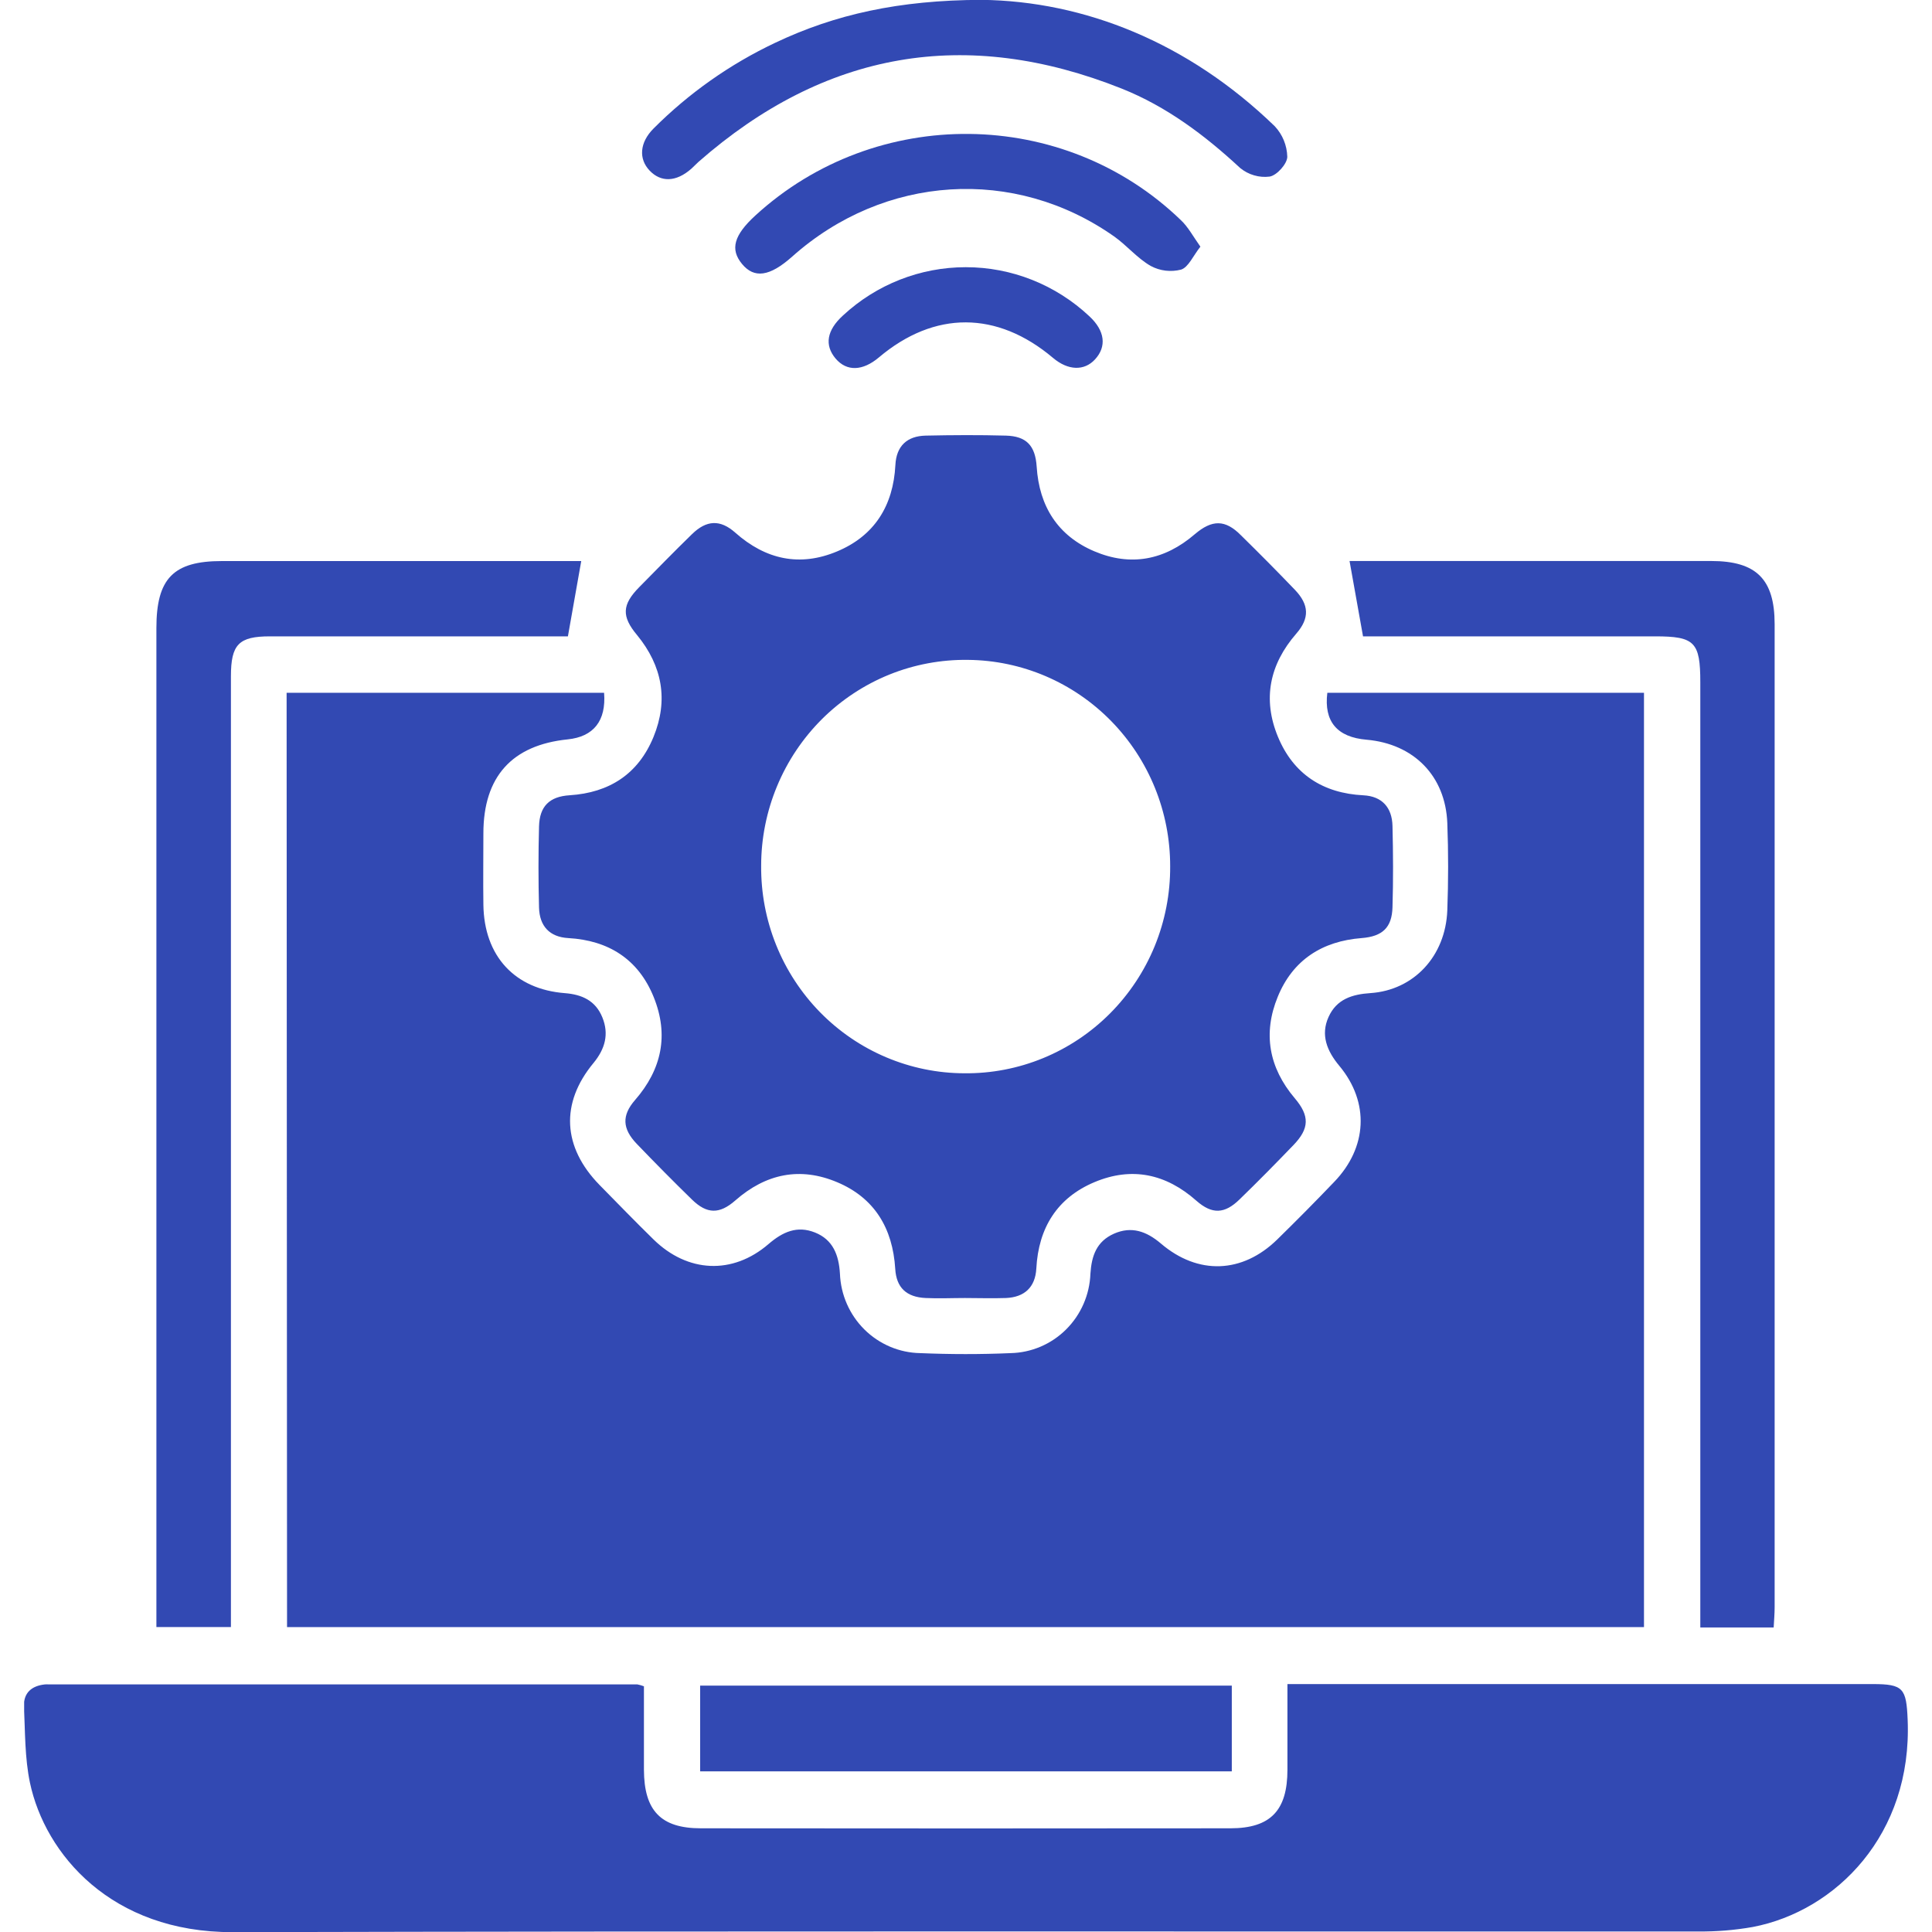 <svg width="40" height="40" viewBox="0 0 40 40" fill="none" xmlns="http://www.w3.org/2000/svg">
<g clip-path="url(#clip0_1029_8646)">
<path d="M5.943 33.687H34.037V14.343H27.481C27.407 14.939 27.684 15.263 28.293 15.315C29.27 15.4 29.927 16.064 29.965 17.041C29.988 17.643 29.987 18.247 29.965 18.847C29.929 19.795 29.273 20.5 28.374 20.561C27.996 20.586 27.673 20.685 27.506 21.056C27.339 21.426 27.471 21.758 27.73 22.068C28.358 22.823 28.31 23.759 27.621 24.472C27.235 24.875 26.843 25.271 26.444 25.662C25.723 26.367 24.805 26.404 24.034 25.745C23.735 25.491 23.427 25.383 23.066 25.541C22.704 25.701 22.6 25.998 22.576 26.37C22.56 26.806 22.38 27.219 22.072 27.525C21.765 27.831 21.353 28.006 20.922 28.015C20.3 28.042 19.676 28.041 19.054 28.015C18.621 28.008 18.208 27.833 17.898 27.527C17.589 27.221 17.407 26.808 17.39 26.37C17.367 25.98 17.244 25.666 16.874 25.518C16.504 25.37 16.206 25.503 15.91 25.758C15.166 26.398 14.236 26.352 13.531 25.662C13.152 25.291 12.782 24.91 12.41 24.531C11.65 23.751 11.596 22.843 12.287 22.009C12.528 21.716 12.613 21.409 12.47 21.061C12.328 20.714 12.047 20.59 11.695 20.562C10.658 20.482 10.022 19.795 10.008 18.731C10.001 18.239 10.008 17.744 10.008 17.254C10.008 16.08 10.601 15.425 11.754 15.308C12.29 15.253 12.553 14.924 12.507 14.343H5.934L5.943 33.687Z" fill="#3249B3"/>
<path d="M39.496 35.606C39.469 34.956 39.407 34.867 38.775 34.867H26.655C26.655 35.494 26.655 36.068 26.655 36.64C26.655 37.483 26.306 37.852 25.477 37.853C21.821 37.857 18.165 37.857 14.51 37.853C13.68 37.853 13.335 37.485 13.332 36.641C13.332 36.059 13.332 35.477 13.332 34.913C13.289 34.896 13.243 34.883 13.197 34.874H1.011C0.984 34.872 0.957 34.872 0.93 34.874C0.663 34.902 0.489 35.041 0.496 35.321C0.521 35.852 0.512 36.394 0.62 36.909C0.933 38.386 2.302 40.009 4.817 40.003C14.931 39.978 25.046 39.993 35.159 39.989C35.538 39.993 35.916 39.962 36.29 39.896C38.009 39.567 39.594 37.982 39.496 35.606Z" fill="#3249B3"/>
<path d="M13.53 15.258C13.214 16.026 12.615 16.412 11.794 16.465C11.376 16.491 11.171 16.693 11.16 17.11C11.145 17.671 11.145 18.232 11.16 18.792C11.171 19.173 11.377 19.4 11.766 19.422C12.599 19.469 13.217 19.86 13.534 20.643C13.851 21.426 13.702 22.139 13.148 22.775C12.869 23.095 12.885 23.369 13.181 23.68C13.558 24.072 13.941 24.46 14.331 24.84C14.637 25.136 14.896 25.142 15.224 24.854C15.856 24.299 16.565 24.152 17.334 24.477C18.104 24.801 18.483 25.428 18.535 26.271C18.558 26.661 18.769 26.856 19.165 26.874C19.434 26.887 19.707 26.874 19.977 26.874C20.246 26.874 20.545 26.884 20.828 26.874C21.208 26.857 21.434 26.654 21.456 26.264C21.5 25.42 21.89 24.798 22.66 24.475C23.431 24.151 24.139 24.301 24.77 24.86C25.095 25.146 25.355 25.134 25.663 24.833C26.044 24.464 26.416 24.085 26.784 23.703C27.109 23.363 27.118 23.104 26.806 22.737C26.271 22.105 26.143 21.395 26.455 20.636C26.766 19.876 27.374 19.485 28.191 19.422C28.625 19.388 28.818 19.203 28.83 18.784C28.847 18.223 28.844 17.662 28.83 17.102C28.822 16.719 28.613 16.485 28.228 16.466C27.39 16.424 26.777 16.027 26.457 15.251C26.137 14.474 26.284 13.756 26.838 13.119C27.117 12.798 27.104 12.521 26.812 12.214C26.445 11.831 26.071 11.454 25.693 11.083C25.368 10.754 25.096 10.754 24.736 11.061C24.11 11.599 23.409 11.733 22.657 11.414C21.905 11.095 21.515 10.488 21.463 9.659C21.434 9.221 21.246 9.031 20.827 9.019C20.273 9.004 19.718 9.007 19.164 9.019C18.783 9.028 18.558 9.23 18.538 9.628C18.494 10.472 18.104 11.093 17.332 11.416C16.561 11.74 15.853 11.587 15.223 11.028C14.911 10.751 14.627 10.766 14.327 11.059C13.957 11.419 13.596 11.79 13.236 12.155C12.875 12.52 12.867 12.763 13.19 13.149C13.715 13.789 13.841 14.499 13.53 15.258ZM20.041 13.662C21.156 13.672 22.221 14.127 23.006 14.929C23.79 15.73 24.229 16.811 24.227 17.938C24.23 18.503 24.121 19.063 23.908 19.586C23.694 20.108 23.38 20.582 22.983 20.981C22.587 21.379 22.116 21.694 21.598 21.907C21.08 22.12 20.525 22.227 19.966 22.221C19.41 22.22 18.86 22.107 18.347 21.89C17.834 21.673 17.369 21.356 16.977 20.956C16.587 20.557 16.277 20.083 16.068 19.562C15.859 19.042 15.754 18.485 15.759 17.923C15.759 17.358 15.871 16.799 16.088 16.277C16.304 15.756 16.621 15.284 17.019 14.887C17.418 14.491 17.89 14.179 18.409 13.968C18.928 13.758 19.484 13.654 20.043 13.662H20.041Z" fill="#3249B3"/>
<path d="M4.781 33.126V14.004C4.781 13.341 4.943 13.175 5.589 13.175H11.758C11.858 12.615 11.943 12.13 12.034 11.616H4.594C3.589 11.616 3.238 11.976 3.238 13.004C3.238 19.747 3.238 26.49 3.238 33.233V33.686H4.781V33.126Z" fill="#3249B3"/>
<path d="M28.588 13.175H34.272C35.086 13.175 35.203 13.293 35.203 14.125V33.695H36.722C36.73 33.541 36.742 33.409 36.742 33.275C36.742 26.491 36.742 19.707 36.742 12.923C36.742 11.991 36.362 11.615 35.429 11.615H27.941C28.034 12.128 28.119 12.613 28.22 13.175H28.588Z" fill="#3249B3"/>
<path d="M25.503 36.674V34.899H14.496V36.674H25.503Z" fill="#3249B3"/>
<path d="M14.314 3.493C14.365 3.448 14.41 3.397 14.461 3.352C17.077 1.056 19.998 0.549 23.223 1.834C24.151 2.204 24.944 2.799 25.677 3.479C25.762 3.548 25.859 3.6 25.964 3.63C26.069 3.661 26.179 3.67 26.287 3.656C26.436 3.631 26.649 3.393 26.652 3.247C26.646 3.011 26.554 2.786 26.393 2.614C24.602 0.879 22.451 0.023 20.323 -0.003C18.605 0.003 17.285 0.299 16.047 0.887C15.113 1.329 14.261 1.929 13.529 2.663C13.243 2.951 13.218 3.289 13.45 3.532C13.682 3.776 13.996 3.773 14.314 3.493Z" fill="#3249B3"/>
<path d="M23.824 5.506C24.017 5.61 24.241 5.636 24.453 5.582C24.606 5.532 24.701 5.298 24.853 5.107C24.698 4.888 24.598 4.698 24.45 4.559C22.023 2.214 18.136 2.174 15.641 4.46C15.193 4.87 15.112 5.162 15.363 5.465C15.614 5.769 15.933 5.73 16.402 5.312C18.306 3.615 21.004 3.442 23.068 4.896C23.33 5.081 23.545 5.346 23.824 5.506Z" fill="#3249B3"/>
<path d="M19.994 5.532C19.054 5.532 18.148 5.888 17.455 6.53C17.116 6.838 17.067 7.145 17.299 7.422C17.532 7.698 17.864 7.68 18.195 7.401C19.345 6.429 20.644 6.432 21.803 7.411C22.112 7.672 22.448 7.684 22.671 7.441C22.916 7.175 22.878 6.848 22.553 6.547C21.857 5.894 20.943 5.531 19.994 5.532Z" fill="#3249B3"/>
</g>
<defs>
<clipPath id="clip0_1029_8646">
<rect width="39" height="40" fill="white" transform="translate(0.5)"/>
</clipPath>
</defs>
</svg>
